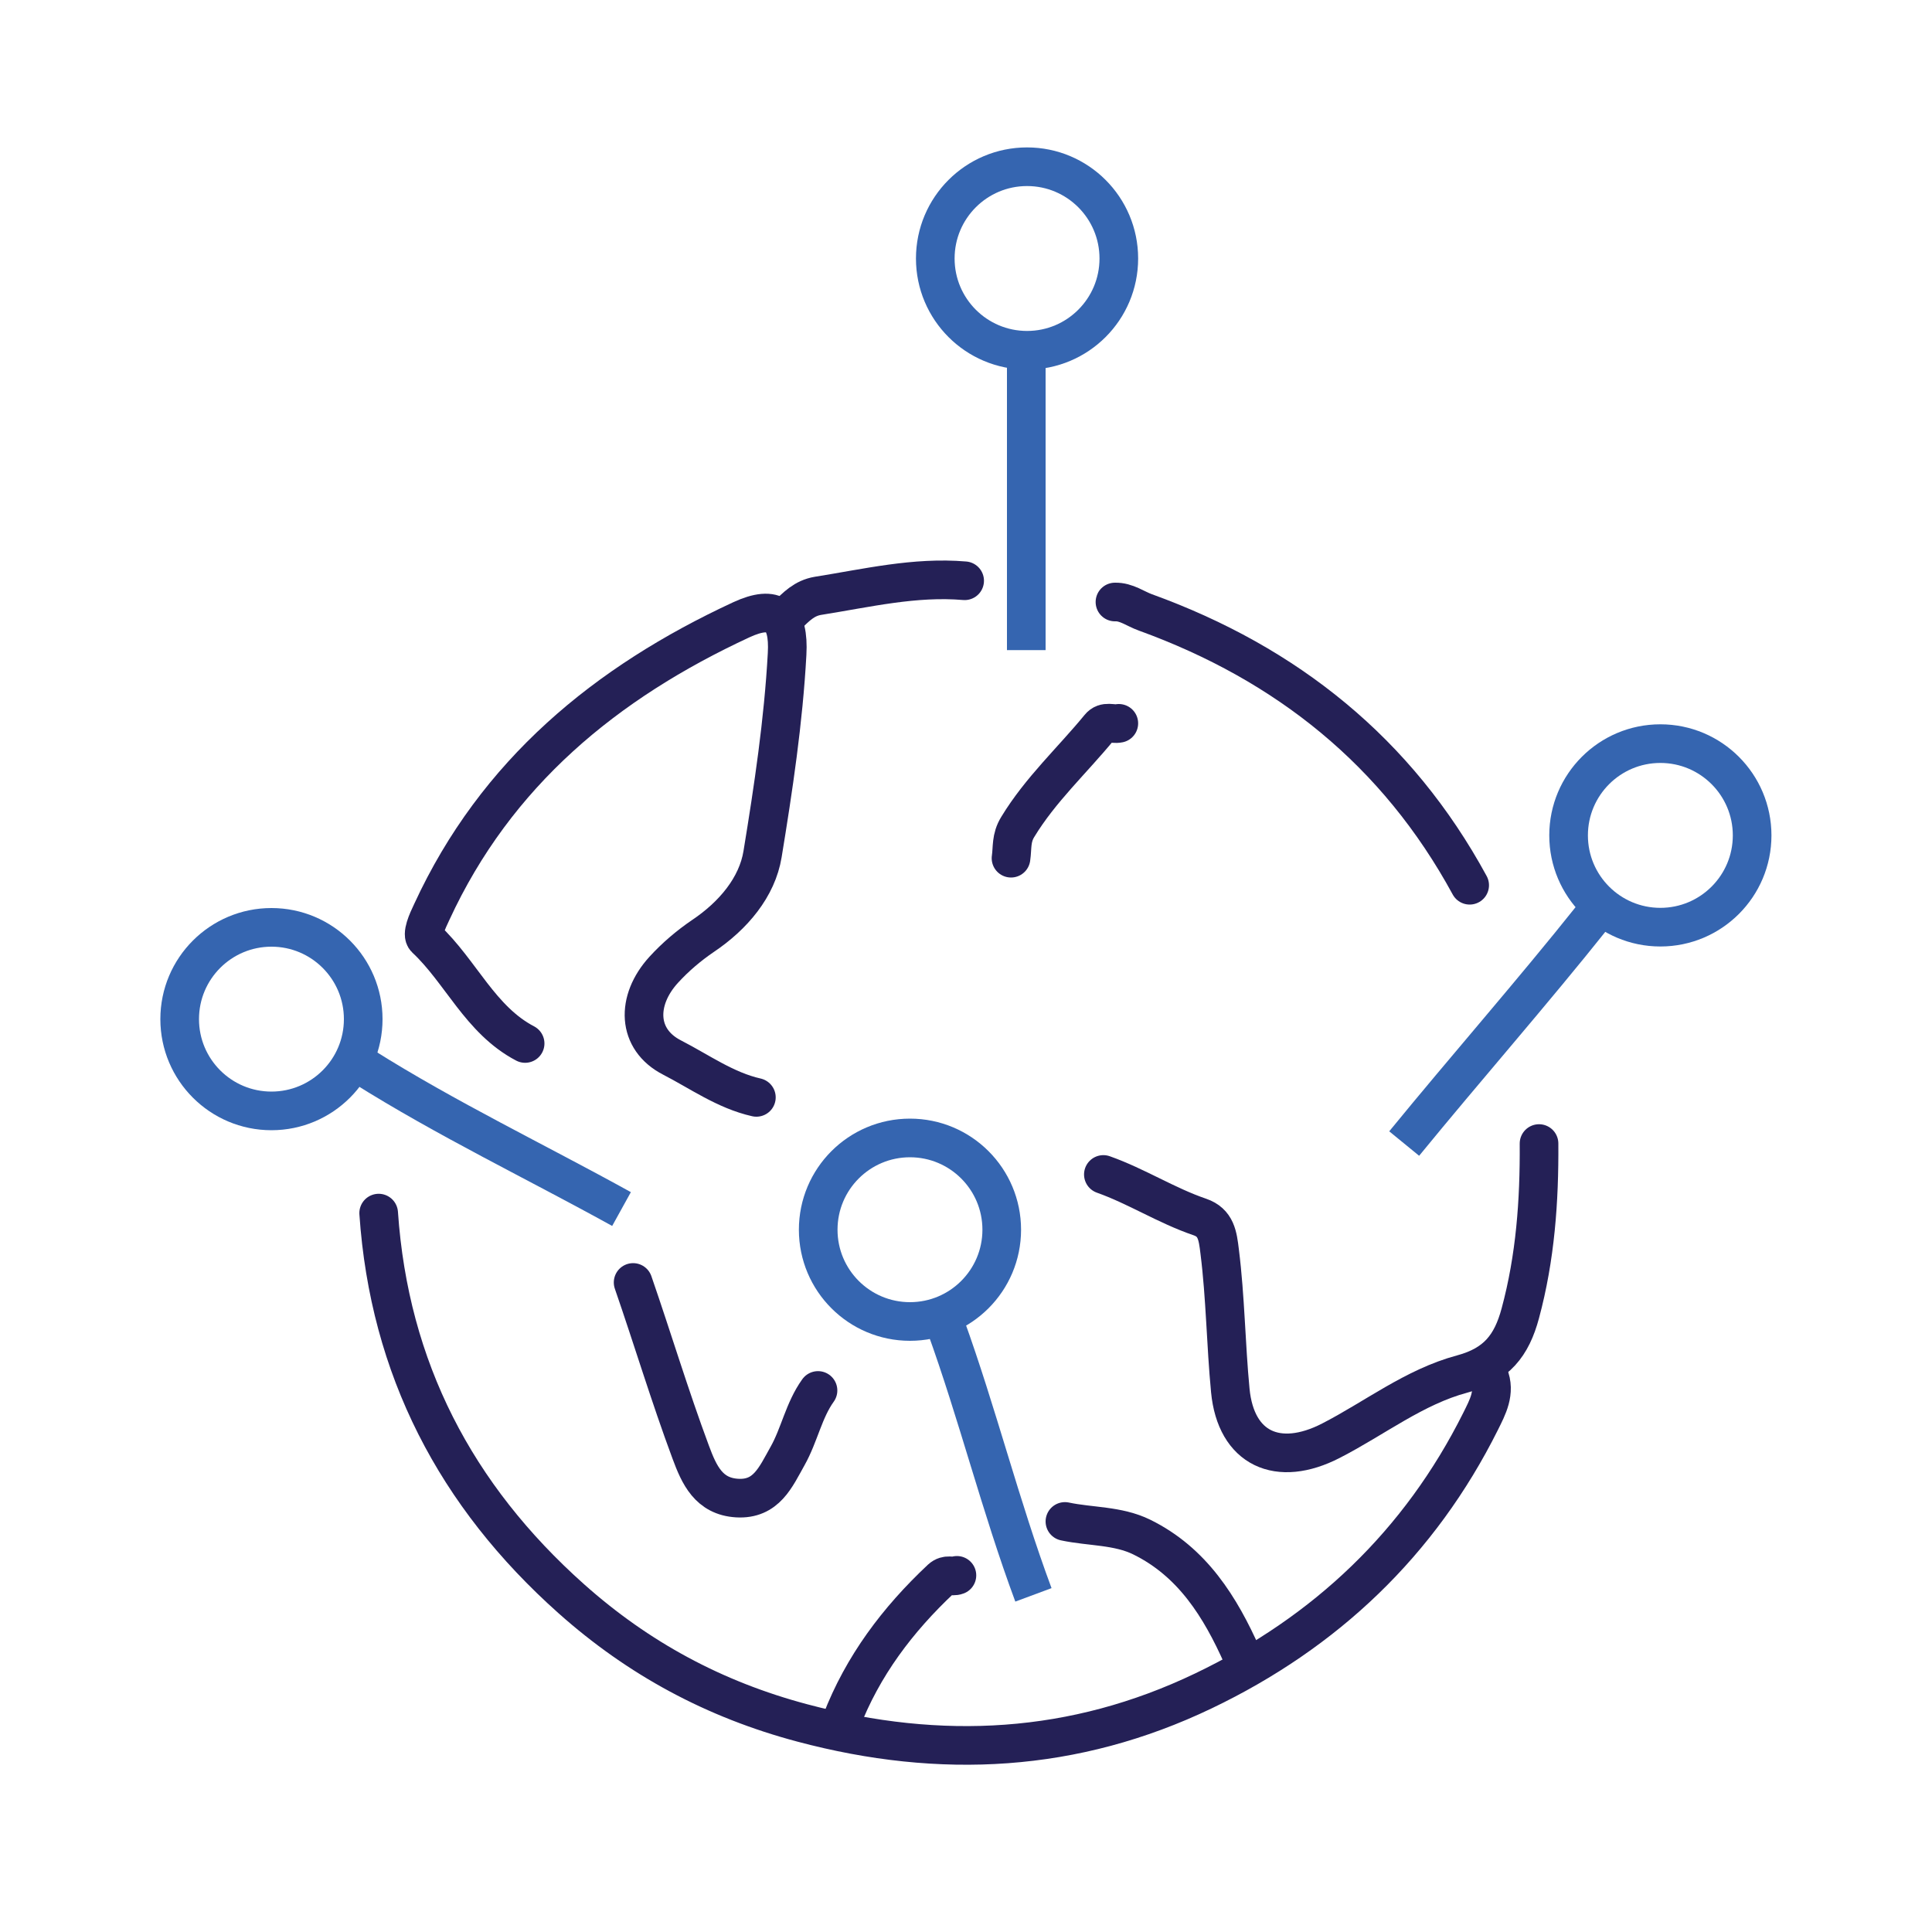 <?xml version="1.0" encoding="UTF-8"?>
<svg id="Layer_1" data-name="Layer 1" xmlns="http://www.w3.org/2000/svg" viewBox="0 0 100 100">
  <defs>
    <style>
      .cls-1 {
        stroke: #3565b0;
        stroke-miterlimit: 10;
      }

      .cls-1, .cls-2 {
        fill: none;
        stroke-width: 2px;
      }

      .cls-2 {
        stroke: #242056;
        stroke-linecap: round;
        stroke-linejoin: round;
      }
    </style>
  </defs>
  <path class="cls-2" d="M19.6,62.79c.55,8.04,3.99,14.63,9.97,19.96,3.48,3.1,7.41,5.22,11.96,6.43,7.17,1.91,14.08,1.54,20.76-1.66,6.33-3.03,11.2-7.65,14.35-13.96.35-.71.79-1.5.42-2.38"/>
  <path class="cls-2" d="M27.18,54.01c-2.33-1.22-3.32-3.72-5.15-5.43-.22-.21.08-.88.32-1.38,3.32-7.2,9.01-11.87,16.02-15.12,1.75-.81,2.48-.21,2.37,1.77-.19,3.48-.71,6.94-1.27,10.36-.28,1.71-1.51,3.18-3.09,4.24-.72.49-1.42,1.08-2.03,1.75-1.44,1.58-1.4,3.6.44,4.54,1.42.73,2.76,1.7,4.36,2.06"/>
  <path class="cls-2" d="M76.07,45.82c-3.75-6.9-9.47-11.47-16.78-14.12-.51-.18-.99-.56-1.58-.54"/>
  <path class="cls-2" d="M79.66,59.19c.02,2.97-.19,5.9-.97,8.79-.45,1.67-1.23,2.66-3.01,3.14-2.47.66-4.53,2.29-6.79,3.45-2.74,1.41-4.92.42-5.21-2.6-.23-2.39-.25-4.8-.55-7.19-.1-.82-.18-1.5-1.03-1.79-1.73-.59-3.27-1.59-4.99-2.2"/>
  <path class="cls-2" d="M32.77,66.38c1.01,2.92,1.9,5.88,2.98,8.78.44,1.19.94,2.29,2.4,2.38,1.52.09,2-1.09,2.61-2.17.62-1.1.84-2.37,1.58-3.4"/>
  <path class="cls-1" d="M48.93,68.57c1.67,4.61,2.85,9.38,4.56,13.98"/>
  <path class="cls-1" d="M53.12,18.68v14.97"/>
  <path class="cls-1" d="M18.8,55.2c4.32,2.72,8.92,4.92,13.37,7.38"/>
  <path class="cls-1" d="M82.46,47.42c-3.18,3.99-6.55,7.82-9.78,11.77"/>
  <path class="cls-2" d="M64.3,85.73c-1.14-2.56-2.58-4.88-5.2-6.17-1.24-.61-2.66-.53-3.98-.81"/>
  <path class="cls-2" d="M49.93,30.06c-2.58-.22-5.07.38-7.59.78-.72.12-1.13.57-1.59,1.01"/>
  <path class="cls-2" d="M49.53,81.54c-.26.1-.51-.1-.82.18-2.25,2.11-4.06,4.51-5.17,7.4"/>
  <path class="cls-2" d="M57.91,37.44c-.33.07-.71-.16-1,.2-1.41,1.72-3.06,3.23-4.23,5.16-.36.58-.27,1.08-.35,1.62"/>
  <circle class="cls-1" cx="53.16" cy="13.38" r="4.75"/>
  <circle class="cls-1" cx="14.05" cy="52.75" r="4.75"/>
  <circle class="cls-1" cx="85.94" cy="43.24" r="4.75"/>
  <circle class="cls-1" cx="47.1" cy="63.65" r="4.75"/>
</svg>